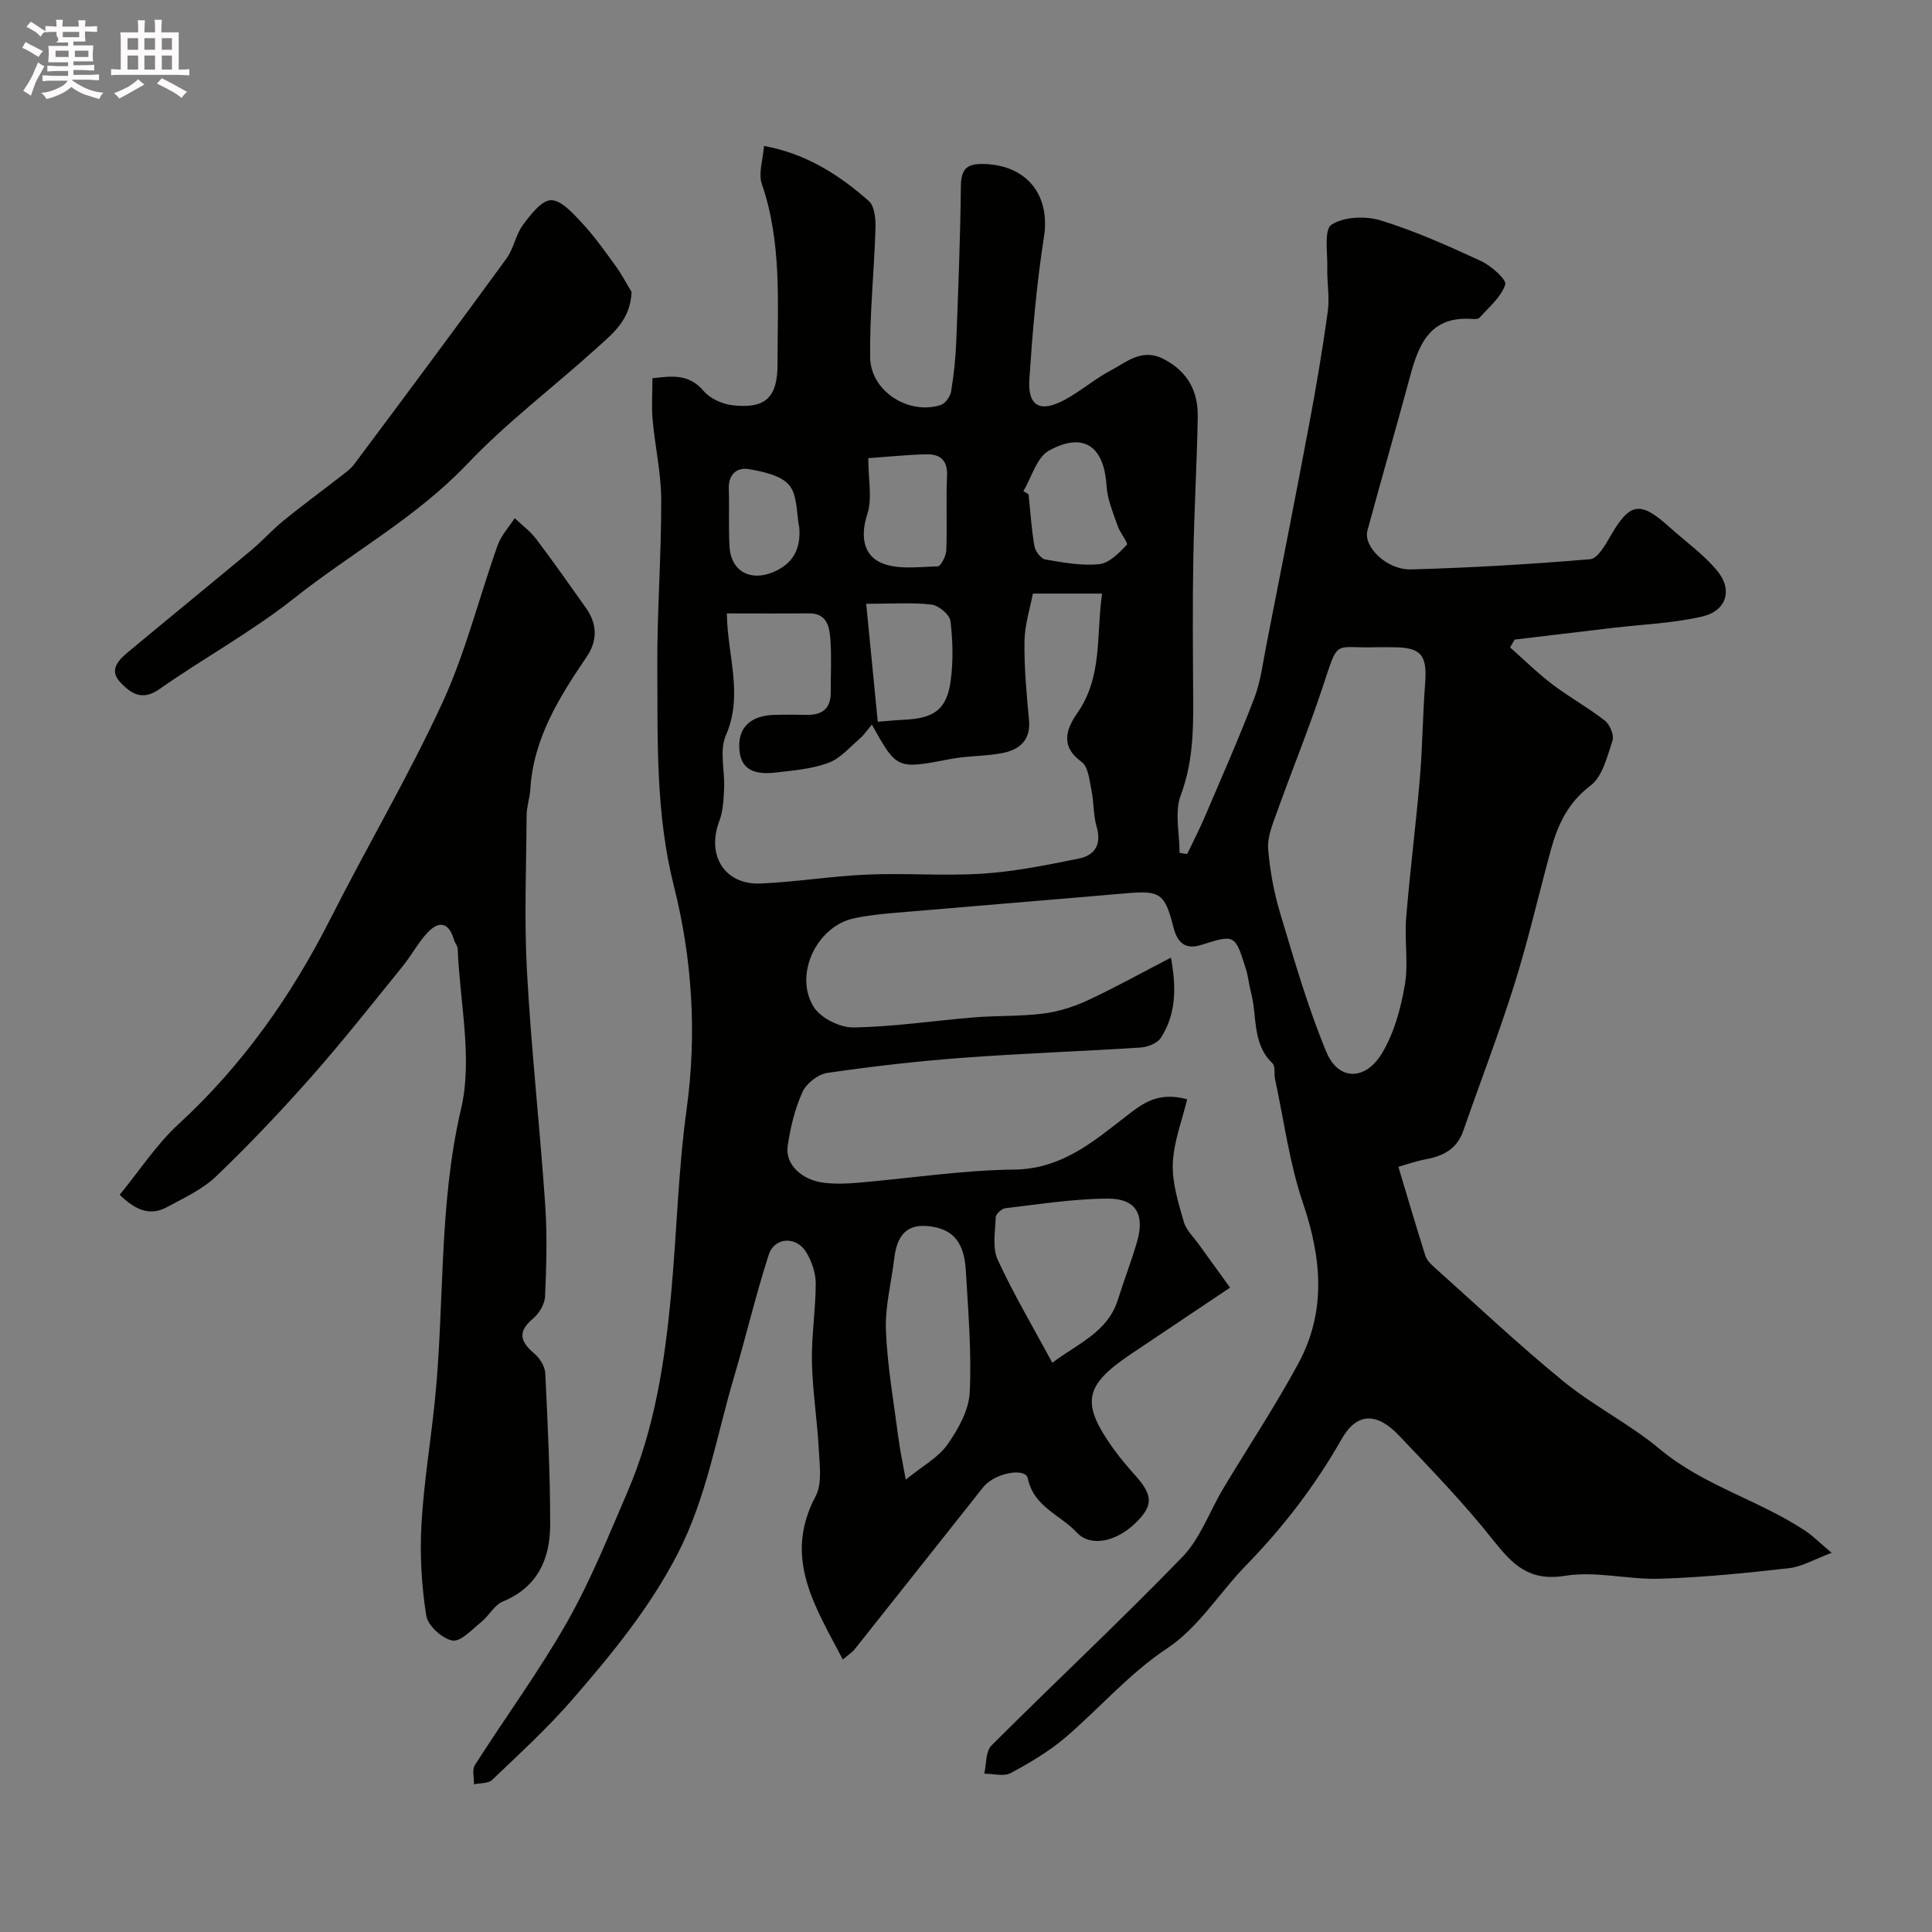 <svg enable-background="new 0 0 400 400" viewBox="0 0 400 400" xmlns="http://www.w3.org/2000/svg"><rect x="0" y="0" width="400" height="400" fill="#808080" stroke="none"/><path d="m6.8 9.5c.6.3 1.3.7 2.1 1.1-.4.4-.7.8-.9 1.2-.7-.4-1.3-.8-1.8-1.1s-1.1-.6-1.6-.8c.2-.4.5-.8.7-1.2.4.2.8.5 1.5.8zm.9 6.9c-.3.6-.5 1.1-.7 1.7s-.4 1.1-.6 1.7c-.6-.4-1.1-.7-1.6-1 .7-1 1.2-1.8 1.5-2.4.3-.5.6-1.1.8-1.7.3-.6.5-1.2.8-1.8.3.3.8.6 1.3.8-.7 1.3-1.2 2.2-1.5 2.7zm.1-11c.4.3 1 .7 1.7 1.1-.5.2-.8.6-1.1 1.1-.5-.6-1-1-1.4-1.2s-.9-.6-1.5-.8c.2-.4.5-.7.9-1.1.5.3.9.6 1.4.9zm10.5 13.1c1 .4 2 .6 3.1.7-.4.4-.7.8-.8 1.3-.9-.2-1.9-.6-3-.9-1-.4-2-.9-2.8-1.6-.5.4-1.1.9-1.9 1.3s-1.9.9-3.3 1.2c-.1-.3-.5-.8-1.1-1.3 1 0 2.1-.3 3.2-.8 1.2-.5 1.9-1 2.3-1.7h-3.2c-.4 0-1 0-2 .1v-1.2c1 0 1.7.1 2 .1h3.3v-1h-2.3c-.2 0-.9 0-2 .1v-1.2c1.2 0 1.9.1 2 .1h2.3v-.8h-4.1c0-.7.1-1.2.1-1.6 0-.5 0-1.1-.1-1.8h4.1v-.7h-2.5c1-.6.1-1.1.1-1.6v-.6h-.5c-.4 0-1 0-1.8.1v-1.3c1.2 0 1.9.1 2.1.1h.2c0-.3 0-.8-.1-1.4h1.4c0 .6-.1 1-.1 1.4h3.4c0-.4 0-.8-.1-1.3h1.5c0 .4-.1.9-.1 1.3.7 0 1.5 0 2.5-.1v1.2c-1 0-1.8-.1-2.5-.1v.6c0 .3 0 .8.1 1.5h-2.5v.8h4.1c0 .7-.1 1.3-.1 1.8s0 1 .1 1.5h-4.1v.8h1.4c.8 0 1.8 0 2.9-.1v1.2c-1 0-1.9-.1-2.8-.1h-1.5v1h3.2c.3 0 1 0 2.1-.1v1.2c-1.1 0-1.8-.1-2.1-.1h-3.4l-.1.1c1.4 1 2.4 1.5 3.4 1.9zm-4.1-6.7v-1.3h-2.7v1.3zm2.2-4.1v-1.1h-3.4v1.1zm1.9 4.1v-1.3h-2.8v1.3z" fill="#fcfafa"/><path d="m37 6.7v2.3 5.4c1 0 1.8 0 2.2-.1v1.3c-.6 0-1.5-.1-2.5-.1h-11.9c-.7 0-1.3 0-1.8.1v-1.3c.5 0 1.1.1 2 .1v-5.2c0-1 0-1.8-.1-2.5h3.7c0-1.3 0-2.1-.1-2.5h1.5c0 .4-.1 1.3-.1 2.5h2.2c0-1.2 0-2.1-.1-2.6h1.5c0 .4-.1 1.3-.1 2.6zm-12.3 13.7c-.3-.4-.7-.8-1.1-1.1 1.1-.4 2.1-.9 2.9-1.3.8-.5 1.5-1 2.1-1.6.4.4.9.8 1.3 1.1-2.5 1.4-4.2 2.4-5.2 2.9zm3.9-10.1v-2.4h-2.2v2.4zm0 4.1v-2.9h-2.2v2.9zm3.5-4.1v-2.4h-2.2v2.4zm0 4.1v-2.9h-2.2v2.9zm.4 2.9 1-1.1c.6.3 1.4.7 2.5 1.3s2 1.1 2.7 1.5c-.4.4-.8.8-1.1 1.3-.8-.8-2.5-1.7-5.1-3zm3.1-7v-2.4h-2.1v2.4zm0 4.1v-2.9h-2.1v2.9z" fill="#fcfafa"/><g fill="#010100"><path d="m174.5 343.59c-5.74-10.99-12.42-21.03-5.63-33.82 1.37-2.59.82-6.37.66-9.57-.31-6.07-1.3-12.12-1.43-18.18-.11-5.42.78-10.86.79-16.3 0-2.16-.82-4.54-1.94-6.42-2.04-3.42-6.6-3.22-7.8.5-2.69 8.34-4.69 16.89-7.18 25.3-3.64 12.29-5.67 24.97-11.7 36.65-5.81 11.25-13.67 20.77-21.8 30.15-5.12 5.91-10.94 11.21-16.59 16.62-.8.77-2.48.62-3.75.9.04-1.34-.43-3.01.19-3.98 6.31-9.9 13.3-19.41 19.09-29.61 4.88-8.6 8.6-17.88 12.52-26.99 5.67-13.17 7.76-27.19 9.05-41.33 1.15-12.62 1.45-25.34 3.18-37.87 2.16-15.63 1.13-31.25-2.62-46.1-3.82-15.14-3.36-30.1-3.45-45.22-.07-11.6.84-23.2.81-34.8-.01-5.53-1.28-11.05-1.78-16.59-.25-2.78-.04-5.6-.04-8.61 4.11-.51 7.6-.92 10.6 2.63 1.32 1.56 3.81 2.69 5.9 2.94 6.87.82 9.41-1.55 9.4-8.52-.01-12.51.94-25.08-3.25-37.29-.76-2.21.24-5.02.45-7.86 8.58 1.54 15.51 5.92 21.71 11.41 1.19 1.06 1.43 3.69 1.37 5.58-.27 8.92-1.22 17.84-1.11 26.75.09 7.03 7.95 12.03 14.62 9.89.94-.3 1.96-1.73 2.14-2.78.57-3.39.93-6.85 1.07-10.29.42-10.76.84-21.53.96-32.3.04-3.57 1.32-4.62 4.72-4.53 8.99.22 13.84 6.49 12.48 15.13-1.53 9.71-2.36 19.55-3.02 29.36-.38 5.68 2.2 7.09 7.33 4.33 3.29-1.77 6.18-4.31 9.48-6.05 3.4-1.79 6.54-4.77 11.14-2.31 4.99 2.66 7.01 6.75 6.91 12-.18 9.77-.75 19.53-.92 29.31-.17 9.83-.08 19.67-.02 29.5.04 6.6-.17 13-2.58 19.42-1.32 3.52-.24 7.93-.24 11.94.52.08 1.05.16 1.57.24 1.23-2.57 2.54-5.11 3.66-7.73 3.48-8.15 7.07-16.27 10.24-24.55 1.32-3.44 1.76-7.24 2.48-10.9 2.98-15.17 5.97-30.33 8.83-45.53 1.48-7.86 2.82-15.75 3.91-23.66.4-2.92-.18-5.96-.11-8.95.08-3.12-.71-7.95.86-8.97 2.58-1.67 7.07-1.86 10.21-.89 7.11 2.19 13.98 5.27 20.75 8.4 2.11.98 5.36 3.87 5.03 4.87-.86 2.61-3.38 4.69-5.35 6.88-.33.36-1.28.25-1.93.22-8.34-.42-10.66 5.35-12.42 11.88-2.88 10.67-5.95 21.29-8.84 31.96-.9 3.33 4.02 8.18 9.04 8.04 12.37-.34 24.74-1.07 37.07-2.11 1.54-.13 3.13-2.91 4.19-4.76 4.01-6.98 6.14-7.38 12.14-1.97 3.36 3.03 7.15 5.7 10 9.15 3.26 3.95 1.89 8.29-3.15 9.45-6.02 1.39-12.31 1.62-18.49 2.35-6.77.81-13.55 1.61-20.32 2.42-.31.54-.62 1.08-.94 1.62 2.91 2.57 5.69 5.32 8.77 7.66 3.5 2.66 7.39 4.79 10.85 7.5 1.04.81 1.96 3.03 1.58 4.15-1.1 3.3-2.07 7.42-4.55 9.3-4.71 3.57-6.8 8.15-8.23 13.38-2.52 9.23-4.65 18.58-7.51 27.7-3.21 10.24-7.09 20.27-10.61 30.41-1.3 3.74-4.12 5.2-7.73 5.87-2.15.4-4.23 1.15-5.7 1.57 2 6.67 3.73 12.55 5.58 18.39.28.87 1.05 1.67 1.76 2.31 8.9 7.96 17.59 16.17 26.83 23.71 6.29 5.14 13.76 8.85 19.99 14.06 9.06 7.57 20.53 10.52 30.13 16.92 1.59 1.06 2.96 2.46 5.41 4.53-3.62 1.35-6.17 2.88-8.86 3.18-8.83 1-17.69 1.89-26.57 2.18-6.58.22-13.37-1.64-19.75-.61-7.43 1.2-10.84-2.27-14.86-7.34-6.03-7.62-12.84-14.65-19.55-21.72-4.55-4.8-8.71-4.78-11.84.72-5.47 9.63-12.07 18.24-19.77 26.14-5.53 5.67-9.89 12.92-16.3 17.17-8.01 5.31-14.01 12.42-21.11 18.48-3.41 2.91-7.37 5.26-11.35 7.39-1.44.77-3.63.13-5.48.13.46-1.98.27-4.61 1.49-5.83 13.1-13.09 26.65-25.74 39.53-39.04 3.72-3.84 5.62-9.42 8.45-14.15 5.18-8.65 10.78-17.07 15.57-25.93 5.81-10.76 4.82-21.8.94-33.21-2.8-8.24-3.92-17.06-5.77-25.62-.24-1.11.09-2.69-.55-3.31-4.28-4.1-3.11-9.75-4.44-14.67-.42-1.56-.54-3.21-1.02-4.75-2.28-7.31-2.3-7.28-9.32-5.06-3.25 1.02-4.91-.5-5.7-3.62-1.8-7.12-2.76-7.69-9.84-7.08-15.89 1.38-31.78 2.66-47.67 4.03-2.94.25-5.9.54-8.77 1.18-7.61 1.69-12.38 11.68-8.19 18.34 1.45 2.3 5.42 4.27 8.21 4.22 8.33-.13 16.63-1.4 24.95-2.08 4.78-.39 9.61-.19 14.35-.79 3.14-.4 6.32-1.41 9.2-2.74 5.67-2.64 11.15-5.69 17.23-8.85 1.07 5.87 1.21 11.48-2.07 16.59-.72 1.12-2.69 1.93-4.14 2.02-12.35.81-24.74 1.22-37.08 2.15-9.32.7-18.62 1.77-27.87 3.12-1.92.28-4.34 2.19-5.14 3.98-1.57 3.5-2.51 7.38-3.05 11.2-.53 3.76 2.9 7 7.51 7.56 2.3.28 4.67.2 6.99 0 10.8-.92 21.59-2.61 32.39-2.73 9.87-.11 16.43-5.82 23.35-11.18 3.39-2.62 6.51-4.98 12.47-3.38-1.05 4.37-2.78 8.78-2.97 13.26-.17 4 1.14 8.14 2.26 12.08.51 1.78 2.11 3.27 3.24 4.86 2.11 2.95 4.24 5.88 6.35 8.8-7.43 4.98-14.02 9.38-20.59 13.8-9.64 6.49-10.32 10.09-3.57 19.54 1.43 2 3.05 3.87 4.68 5.71 3.54 4.01 3.56 6.1-.04 9.63-4.06 3.99-9.4 5.07-12.21 2.02-3.39-3.67-8.9-5.26-10.14-11.2-.49-2.35-6.92-1.11-9.24 1.82-8.81 11.1-17.59 22.22-26.41 33.3-.56.8-1.4 1.31-2.65 2.38zm-24.01-216.59c.1 8.8 3.48 16.85-.22 25.28-1.36 3.1-.18 7.28-.35 10.96-.11 2.26-.2 4.64-.98 6.71-2.72 7.14 1.07 13.31 8.59 12.97 7.37-.33 14.71-1.54 22.08-1.85 7.98-.34 16.01.33 23.97-.2 6.63-.44 13.23-1.79 19.77-3.11 3.25-.66 4.78-2.84 3.71-6.53-.72-2.47-.57-5.18-1.1-7.72-.41-2.02-.66-4.78-2.02-5.76-4.53-3.28-3.15-6.88-.88-10.14 5.25-7.54 3.88-16.06 5.11-24.71-4.96 0-9.05 0-14.32 0-.56 2.96-1.68 6.38-1.74 9.81-.08 5.42.41 10.87.93 16.28.41 4.21-1.89 6.2-5.43 6.91-3.52.7-7.2.55-10.73 1.23-11.18 2.15-11.16 2.23-16.37-7.11-.89 1.05-1.6 2.12-2.53 2.93-2.08 1.79-4.04 4.11-6.48 5-3.44 1.26-7.27 1.58-10.96 2-3.47.4-6.96-.07-7.43-4.41-.53-4.88 2.23-7.44 7.41-7.54 2.16-.04 4.33-.05 6.49 0 3.24.07 5.01-1.31 4.99-4.7-.03-3.66.2-7.34-.08-10.98-.2-2.59-.72-5.36-4.43-5.33-5.64.05-11.28.01-17 .01zm134.64 7c-9.19.31-7.86-2.07-11.33 8.38-2.92 8.79-6.43 17.39-9.55 26.12-.85 2.36-1.89 4.94-1.69 7.33.37 4.5 1.22 9.04 2.52 13.36 2.9 9.63 5.68 19.35 9.53 28.61 2.47 5.94 8.04 6.03 11.51.27 2.5-4.14 3.88-9.21 4.72-14.04.79-4.53-.08-9.32.29-13.96.78-9.63 2.01-19.22 2.83-28.84.56-6.56.59-13.17 1.1-19.74.45-5.81-.81-7.45-6.43-7.48-1.16-.02-2.33-.01-3.5-.01zm-97.6 172.34c3.44-2.8 6.7-4.54 8.61-7.24 2.23-3.16 4.44-7.09 4.63-10.79.41-8.37-.32-16.81-.8-25.2-.34-5.9-2.61-8.42-6.96-9.14-5.4-.9-7.31 1.92-7.87 6.61-.59 4.98-1.93 9.98-1.72 14.92.31 7.48 1.64 14.92 2.61 22.37.34 2.65.93 5.28 1.5 8.47zm30.34-24.2c5.18-3.93 11.45-6.28 13.57-13.03 1.26-4.02 2.79-7.96 3.97-12 1.65-5.68-.22-8.97-6.05-8.95-7.08.03-14.16 1.17-21.22 1.99-.75.09-1.95 1.18-1.98 1.84-.11 2.96-.74 6.33.4 8.82 3.31 7.18 7.37 14.01 11.31 21.33zm-5.99-180.47c.36.22.71.45 1.07.67.38 3.58.6 7.19 1.22 10.73.18 1.06 1.33 2.6 2.24 2.76 3.7.64 7.53 1.35 11.2.97 2.06-.21 4.09-2.33 5.69-4.01.34-.36-1.43-2.49-1.91-3.92-.92-2.71-2.12-5.46-2.29-8.25-.5-8.21-4.72-11.29-11.92-7.33-2.54 1.4-3.58 5.51-5.3 8.38zm-32.54 23.34c.85 8.71 1.62 16.57 2.39 24.42 2.66-.21 4.08-.36 5.51-.42 6.16-.28 8.78-2.14 9.58-8.02.56-4.07.46-8.32-.04-12.41-.16-1.33-2.43-3.23-3.91-3.4-4.06-.48-8.21-.17-13.53-.17zm.43-30.15c0 4.44.86 8.34-.21 11.62-1.45 4.43-.82 8.38 2.8 10.01 3.38 1.52 7.82.87 11.78.77.65-.02 1.73-2.14 1.78-3.32.2-5.14-.08-10.29.15-15.42.15-3.3-1.49-4.53-4.32-4.46-3.76.08-7.49.48-11.98.8zm-14.28 14.44c-.61-3.02-.36-6.77-2.09-8.85-1.69-2.03-5.34-2.78-8.28-3.31-2.47-.44-4.32.97-4.23 4.02.13 4.01-.08 8.03.15 12.03.29 5.02 4.24 7.25 9 5.28 4.07-1.69 5.76-4.7 5.45-9.17z"/><path d="m24.78 247.37c4.17-5.09 7.62-10.44 12.15-14.6 13.26-12.19 23.37-26.54 31.47-42.52 7.6-15.02 16.19-29.56 23.23-44.83 4.78-10.39 7.55-21.7 11.41-32.54.72-2.03 2.33-3.74 3.52-5.6 1.49 1.42 3.2 2.67 4.43 4.29 3.55 4.68 6.91 9.5 10.32 14.29 2.36 3.31 2.43 6.78.17 10.1-5.71 8.41-11.06 16.94-11.69 27.51-.11 1.78-.75 3.54-.76 5.31-.07 10.83-.52 21.68.08 32.47.88 16.08 2.67 32.12 3.77 48.19.43 6.3.25 12.66-.03 18.98-.07 1.59-1.24 3.53-2.5 4.59-3.26 2.72-2.63 4.76.26 7.22 1.13.96 2.21 2.65 2.28 4.06.51 10.42 1.01 20.85 1.02 31.28 0 7.1-2.52 13-9.81 16.01-1.76.73-2.86 2.95-4.46 4.24-1.9 1.53-4.27 4.15-5.98 3.83-2.13-.39-5.09-3.09-5.41-5.16-.97-6.14-1.34-12.48-1-18.69.46-8.49 1.86-16.93 2.74-25.4 2.11-20.23.74-40.63 5.47-60.83 2.44-10.42-.27-22.05-.7-33.14-.02-.6-.56-1.16-.74-1.78-.99-3.48-2.97-4.26-5.48-1.59-1.99 2.12-3.38 4.79-5.23 7.07-6.2 7.64-12.29 15.38-18.8 22.75-6.3 7.13-12.86 14.05-19.72 20.63-2.86 2.74-6.71 4.52-10.27 6.44-3.51 1.89-6.53.54-9.74-2.58z"/><path d="m130.75 60.42c-.17 5.85-4.02 8.75-7.33 11.75-8.84 8-18.46 15.24-26.64 23.85-10.6 11.16-24.01 18.43-35.86 27.82-8.77 6.96-18.74 12.4-27.94 18.85-3.62 2.54-5.97.81-8.11-1.47-2.38-2.54-.3-4.59 1.65-6.22 8.44-7.03 16.96-13.97 25.4-21 2.33-1.94 4.37-4.24 6.72-6.16 3.73-3.05 7.63-5.9 11.43-8.86 1.17-.91 2.45-1.78 3.32-2.94 10.55-14.12 21.08-28.26 31.46-42.5 1.5-2.05 1.9-4.9 3.4-6.94 1.57-2.12 3.84-5.12 5.83-5.15 2.13-.03 4.56 2.73 6.4 4.7 2.53 2.71 4.7 5.77 6.88 8.78 1.28 1.72 2.27 3.65 3.39 5.49z"/></g></svg>